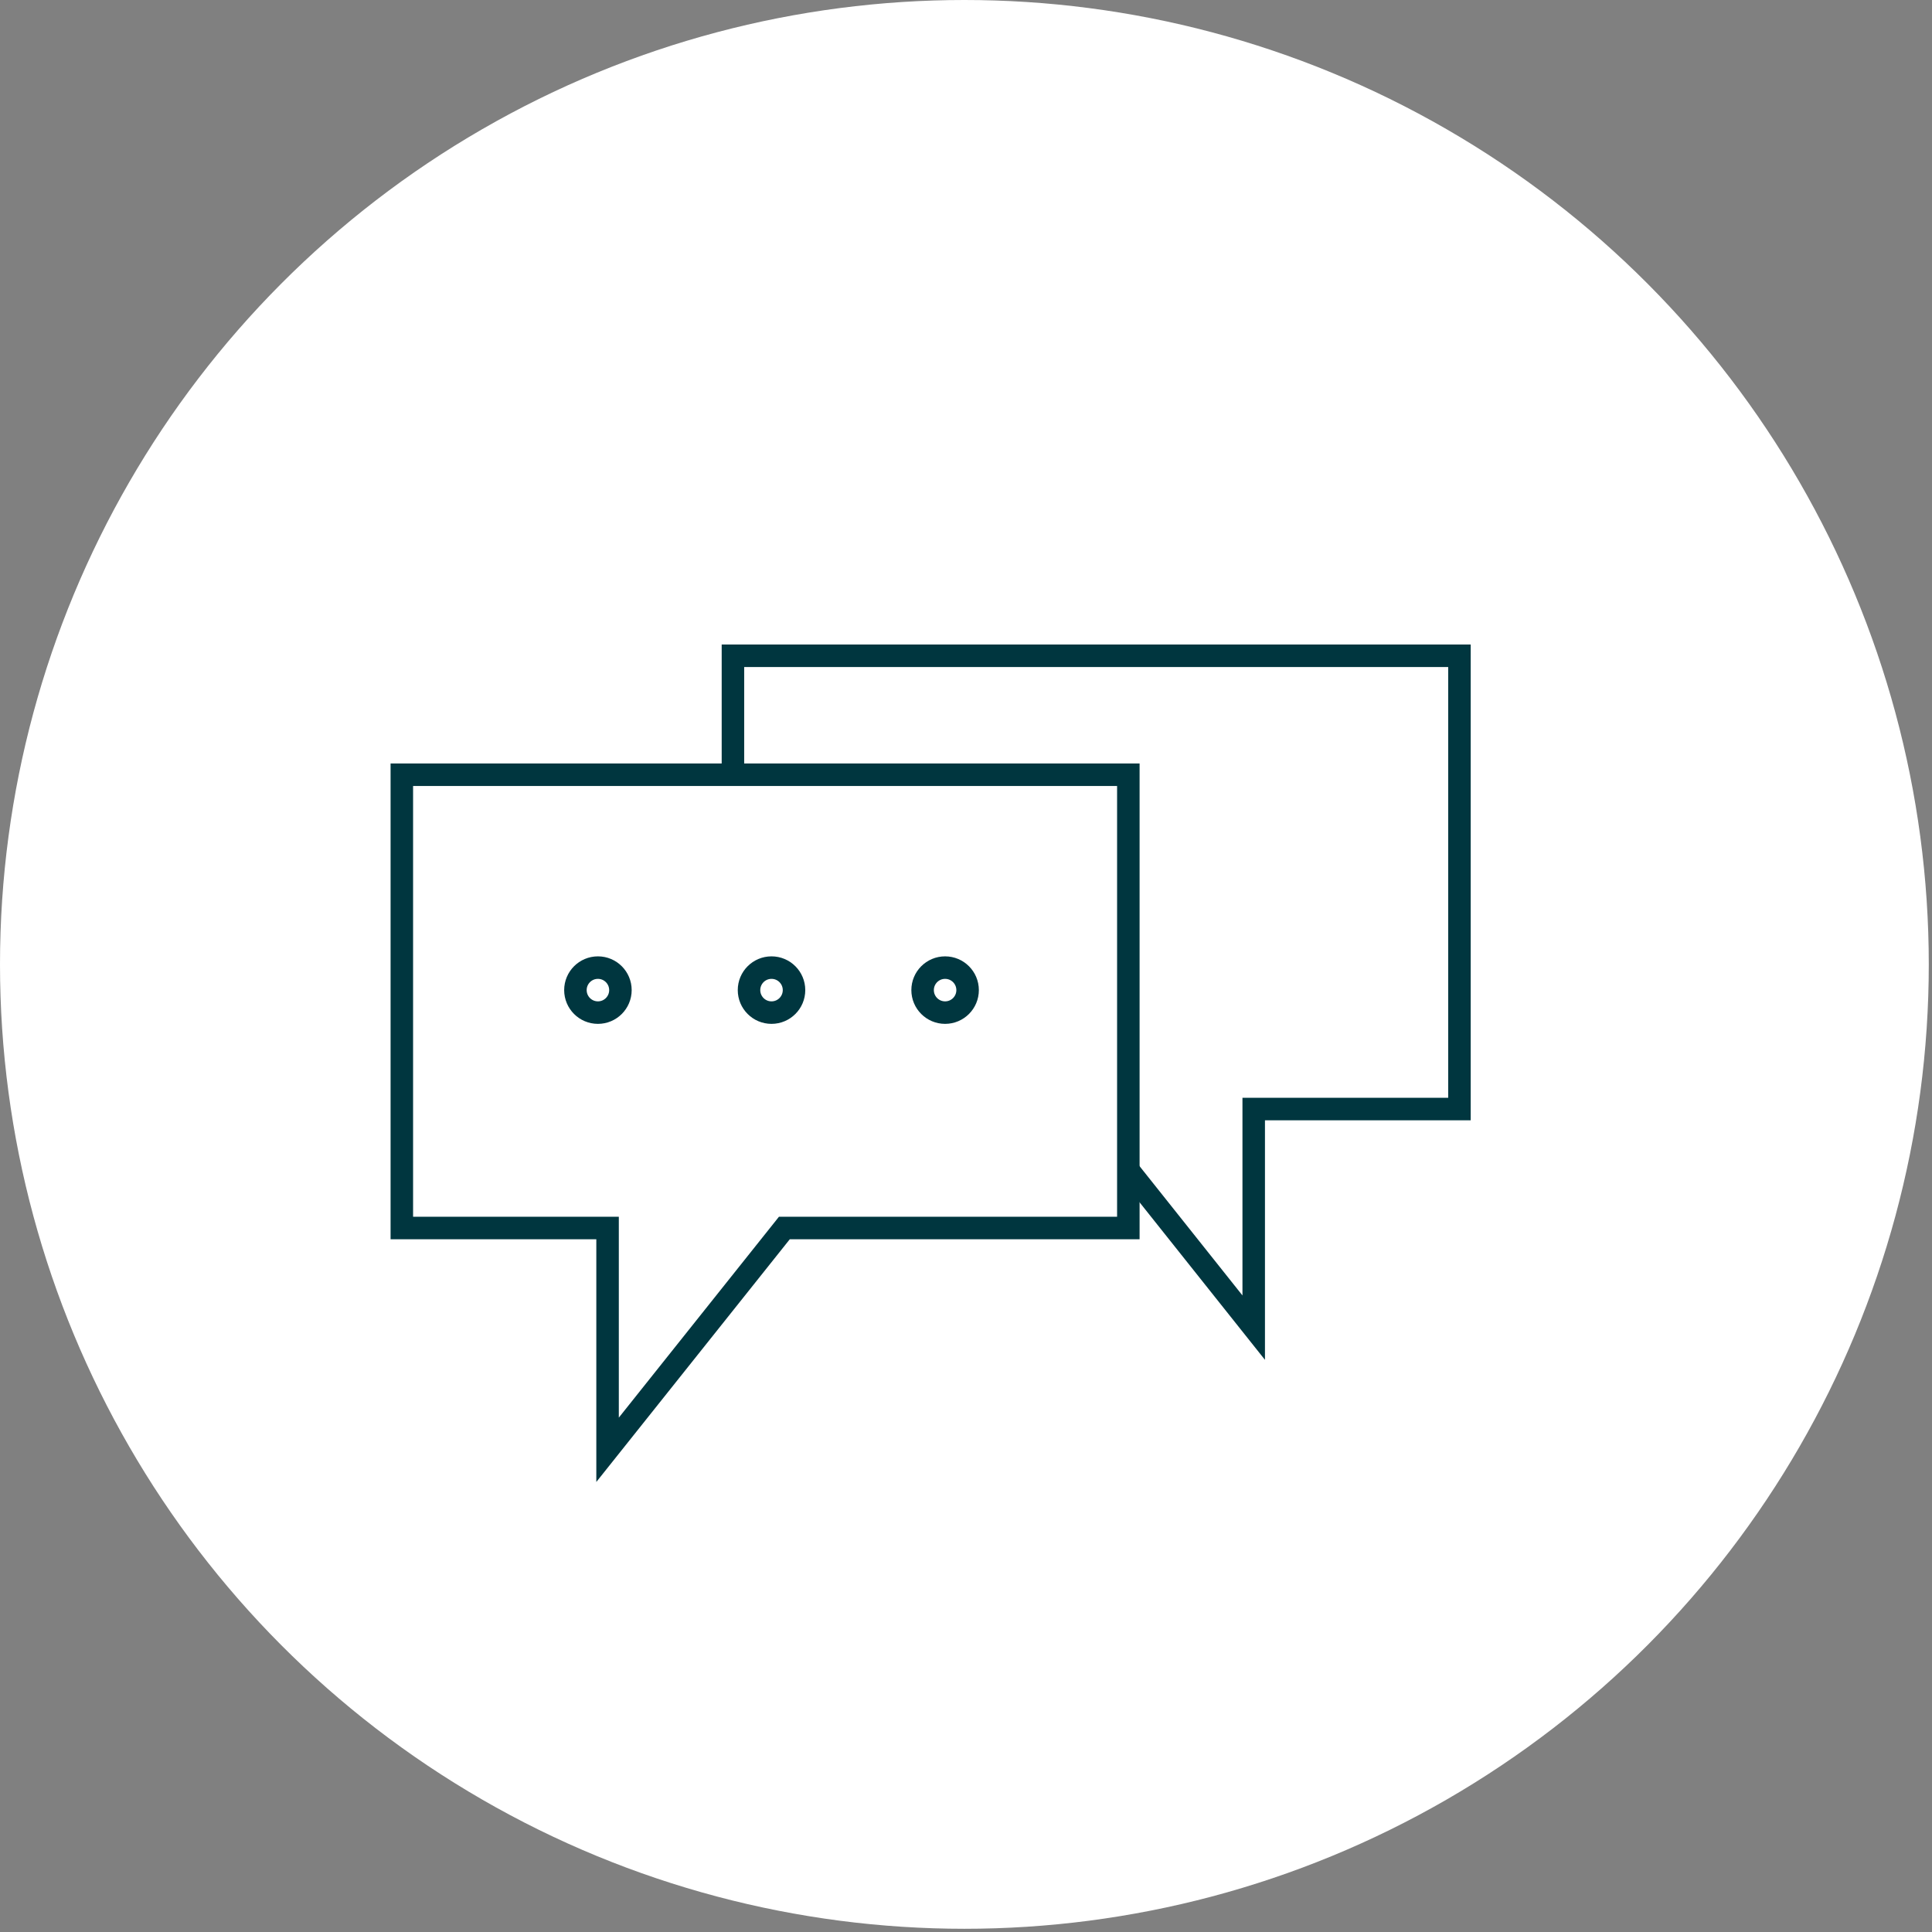 <?xml version="1.0" encoding="utf-8"?>
<!-- Generator: Adobe Illustrator 27.0.1, SVG Export Plug-In . SVG Version: 6.00 Build 0)  -->
<svg version="1.1" id="Layer_1" xmlns="http://www.w3.org/2000/svg" xmlns:xlink="http://www.w3.org/1999/xlink" x="0px" y="0px"
	 viewBox="0 0 60.1 60.1" style="enable-background:new 0 0 60.1 60.1;" xml:space="preserve">
<rect x="0" y="0" width="60.1" height="60.1" fill="#808080" stroke="none"/>
<style type="text/css">
	.st0{fill:#FFFFFF;}
	.st1{fill:none;stroke:#00363F;stroke-width:0.7;stroke-miterlimit:10;}
</style>
<circle class="st0" cx="30" cy="30" r="30"/>
<g id="b">
</g>
<g id="c">
	<g id="d">
		<g>
			<g>
				<g>
					<g>
						<polygon class="st1" points="35.1,24.1 12.5,24.1 12.5,38.2 18.9,38.2 18.9,45.1 24.4,38.2 35.1,38.2 						"/>
						<polyline class="st1" points="22.8,24 22.8,20.4 45.4,20.4 45.4,34.5 39,34.5 39,41.3 35.1,36.4 						"/>
						<g>
							<circle class="st1" cx="18.6" cy="30.8" r="0.7"/>
							<circle class="st1" cx="24" cy="30.8" r="0.7"/>
							<circle class="st1" cx="29.4" cy="30.8" r="0.7"/>
						</g>
					</g>
				</g>
			</g>
		</g>
	</g>
</g>
</svg>
